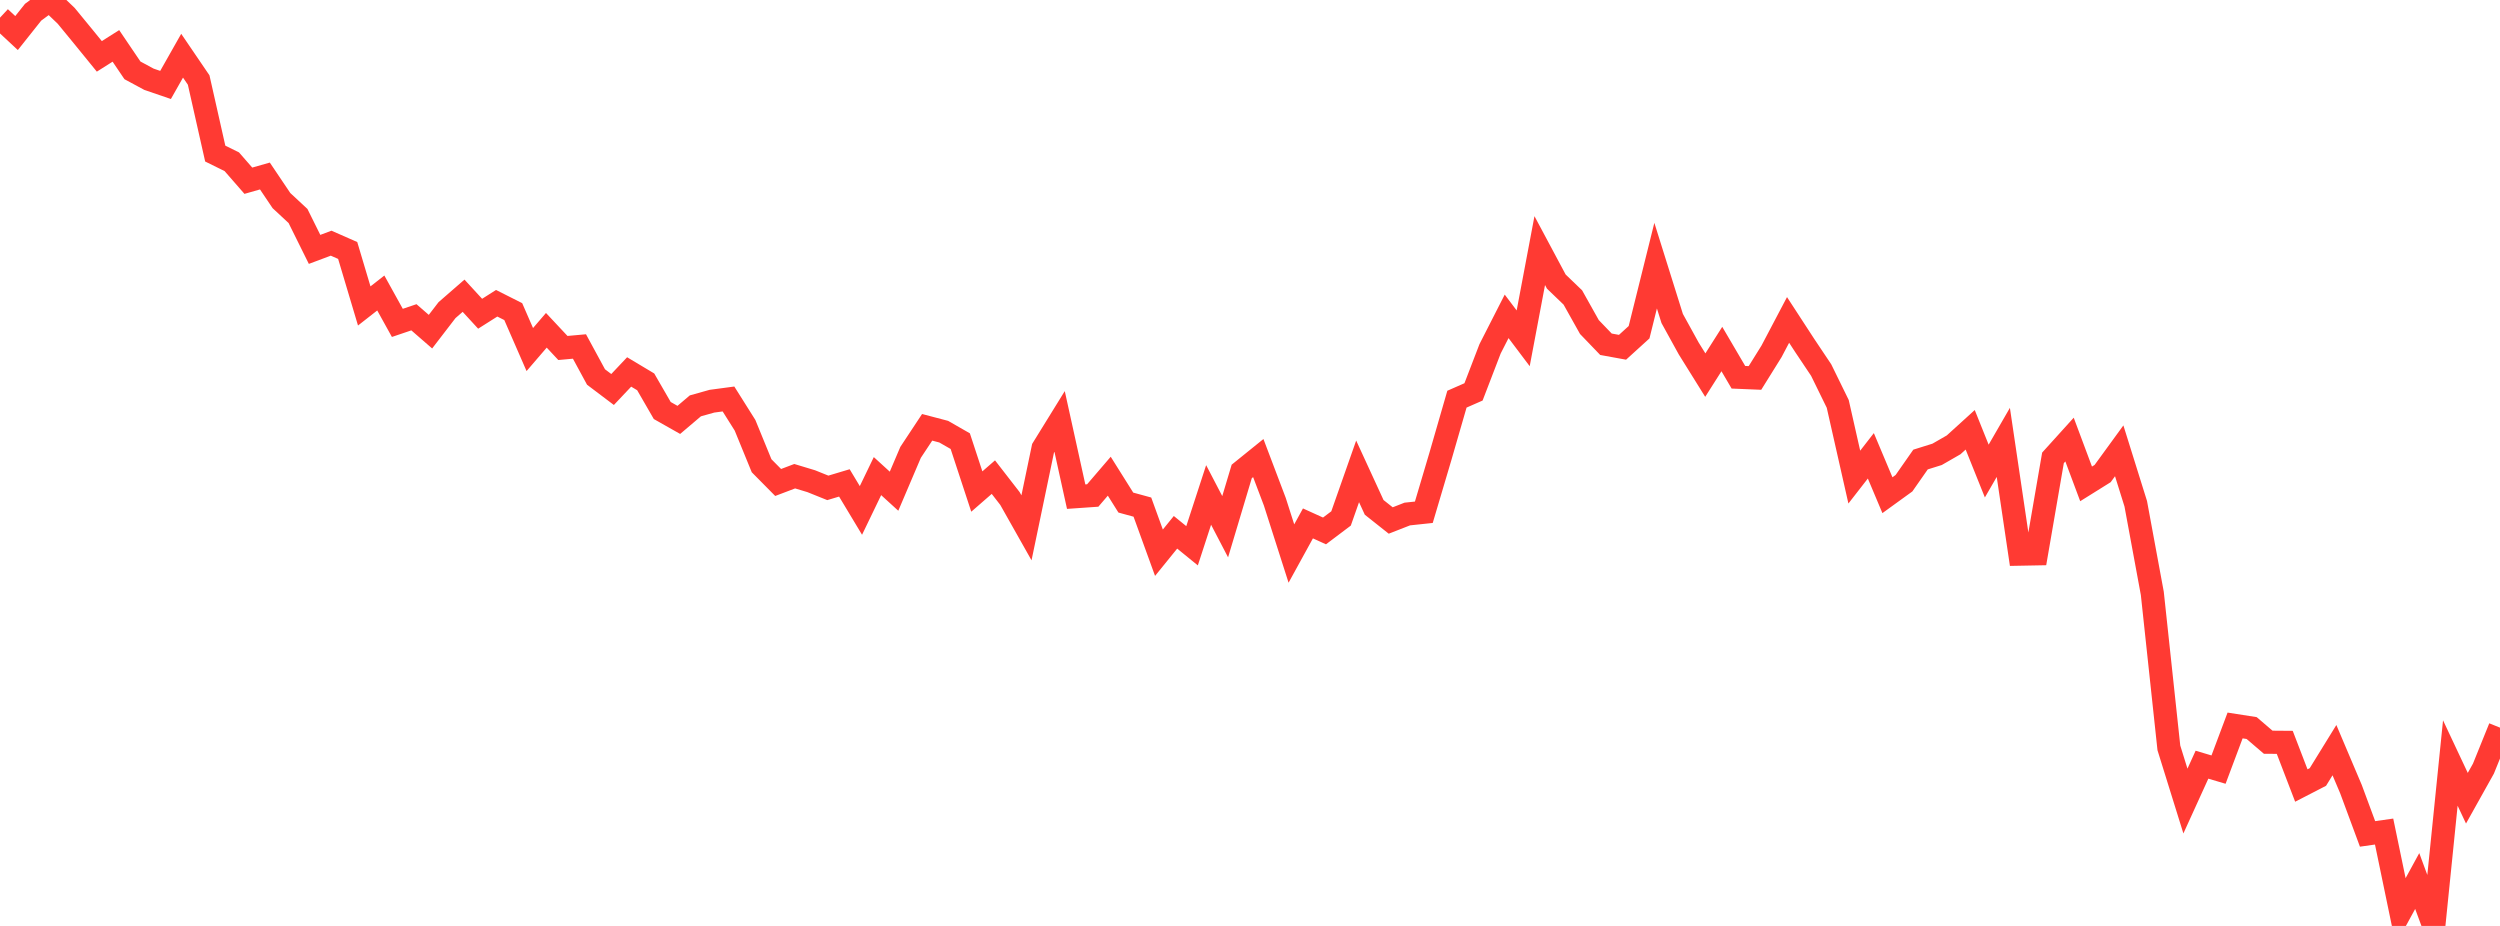<?xml version="1.0" standalone="no"?>
<!DOCTYPE svg PUBLIC "-//W3C//DTD SVG 1.1//EN" "http://www.w3.org/Graphics/SVG/1.1/DTD/svg11.dtd">

<svg width="135" height="50" viewBox="0 0 135 50" preserveAspectRatio="none" 
  xmlns="http://www.w3.org/2000/svg"
  xmlns:xlink="http://www.w3.org/1999/xlink">


<polyline points="0.0, 0.954 0.894, 1.785 1.788, 0.66 2.682, 0.0 3.576, 0.857 4.47, 1.946 5.364, 3.044 6.258, 2.478 7.152, 3.799 8.046, 4.281 8.94, 4.587 9.834, 3.008 10.728, 4.322 11.623, 8.293 12.517, 8.734 13.411, 9.759 14.305, 9.504 15.199, 10.833 16.093, 11.664 16.987, 13.467 17.881, 13.132 18.775, 13.525 19.669, 16.521 20.563, 15.822 21.457, 17.436 22.351, 17.133 23.245, 17.91 24.139, 16.747 25.033, 15.969 25.927, 16.942 26.821, 16.376 27.715, 16.827 28.609, 18.876 29.503, 17.836 30.397, 18.791 31.291, 18.71 32.185, 20.358 33.079, 21.033 33.974, 20.085 34.868, 20.62 35.762, 22.168 36.656, 22.674 37.55, 21.916 38.444, 21.665 39.338, 21.545 40.232, 22.965 41.126, 25.15 42.02, 26.054 42.914, 25.715 43.808, 25.985 44.702, 26.345 45.596, 26.077 46.49, 27.564 47.384, 25.71 48.278, 26.525 49.172, 24.427 50.066, 23.075 50.96, 23.31 51.854, 23.822 52.748, 26.543 53.642, 25.765 54.536, 26.918 55.43, 28.502 56.325, 24.207 57.219, 22.76 58.113, 26.819 59.007, 26.757 59.901, 25.715 60.795, 27.139 61.689, 27.384 62.583, 29.847 63.477, 28.744 64.371, 29.472 65.265, 26.727 66.159, 28.443 67.053, 25.458 67.947, 24.736 68.841, 27.095 69.735, 29.891 70.629, 28.264 71.523, 28.67 72.417, 27.996 73.311, 25.454 74.205, 27.398 75.099, 28.107 75.993, 27.757 76.887, 27.662 77.781, 24.648 78.675, 21.555 79.57, 21.162 80.464, 18.836 81.358, 17.083 82.252, 18.269 83.146, 13.532 84.04, 15.205 84.934, 16.064 85.828, 17.66 86.722, 18.59 87.616, 18.753 88.51, 17.94 89.404, 14.345 90.298, 17.198 91.192, 18.821 92.086, 20.256 92.98, 18.848 93.874, 20.372 94.768, 20.409 95.662, 18.974 96.556, 17.276 97.45, 18.649 98.344, 19.985 99.238, 21.81 100.132, 25.763 101.026, 24.614 101.921, 26.741 102.815, 26.094 103.709, 24.815 104.603, 24.535 105.497, 24.021 106.391, 23.209 107.285, 25.437 108.179, 23.889 109.073, 29.924 109.967, 29.907 110.861, 24.725 111.755, 23.737 112.649, 26.13 113.543, 25.572 114.437, 24.344 115.331, 27.204 116.225, 32.045 117.119, 40.385 118.013, 43.257 118.907, 41.293 119.801, 41.559 120.695, 39.175 121.589, 39.315 122.483, 40.08 123.377, 40.087 124.272, 42.418 125.166, 41.957 126.06, 40.508 126.954, 42.617 127.848, 45.031 128.742, 44.904 129.636, 49.213 130.53, 47.575 131.424, 50.0 132.318, 41.203 133.212, 43.104 134.106, 41.504 135.0, 39.293" fill="none" stroke="#ff3a33" stroke-width="1.25"/>

</svg>